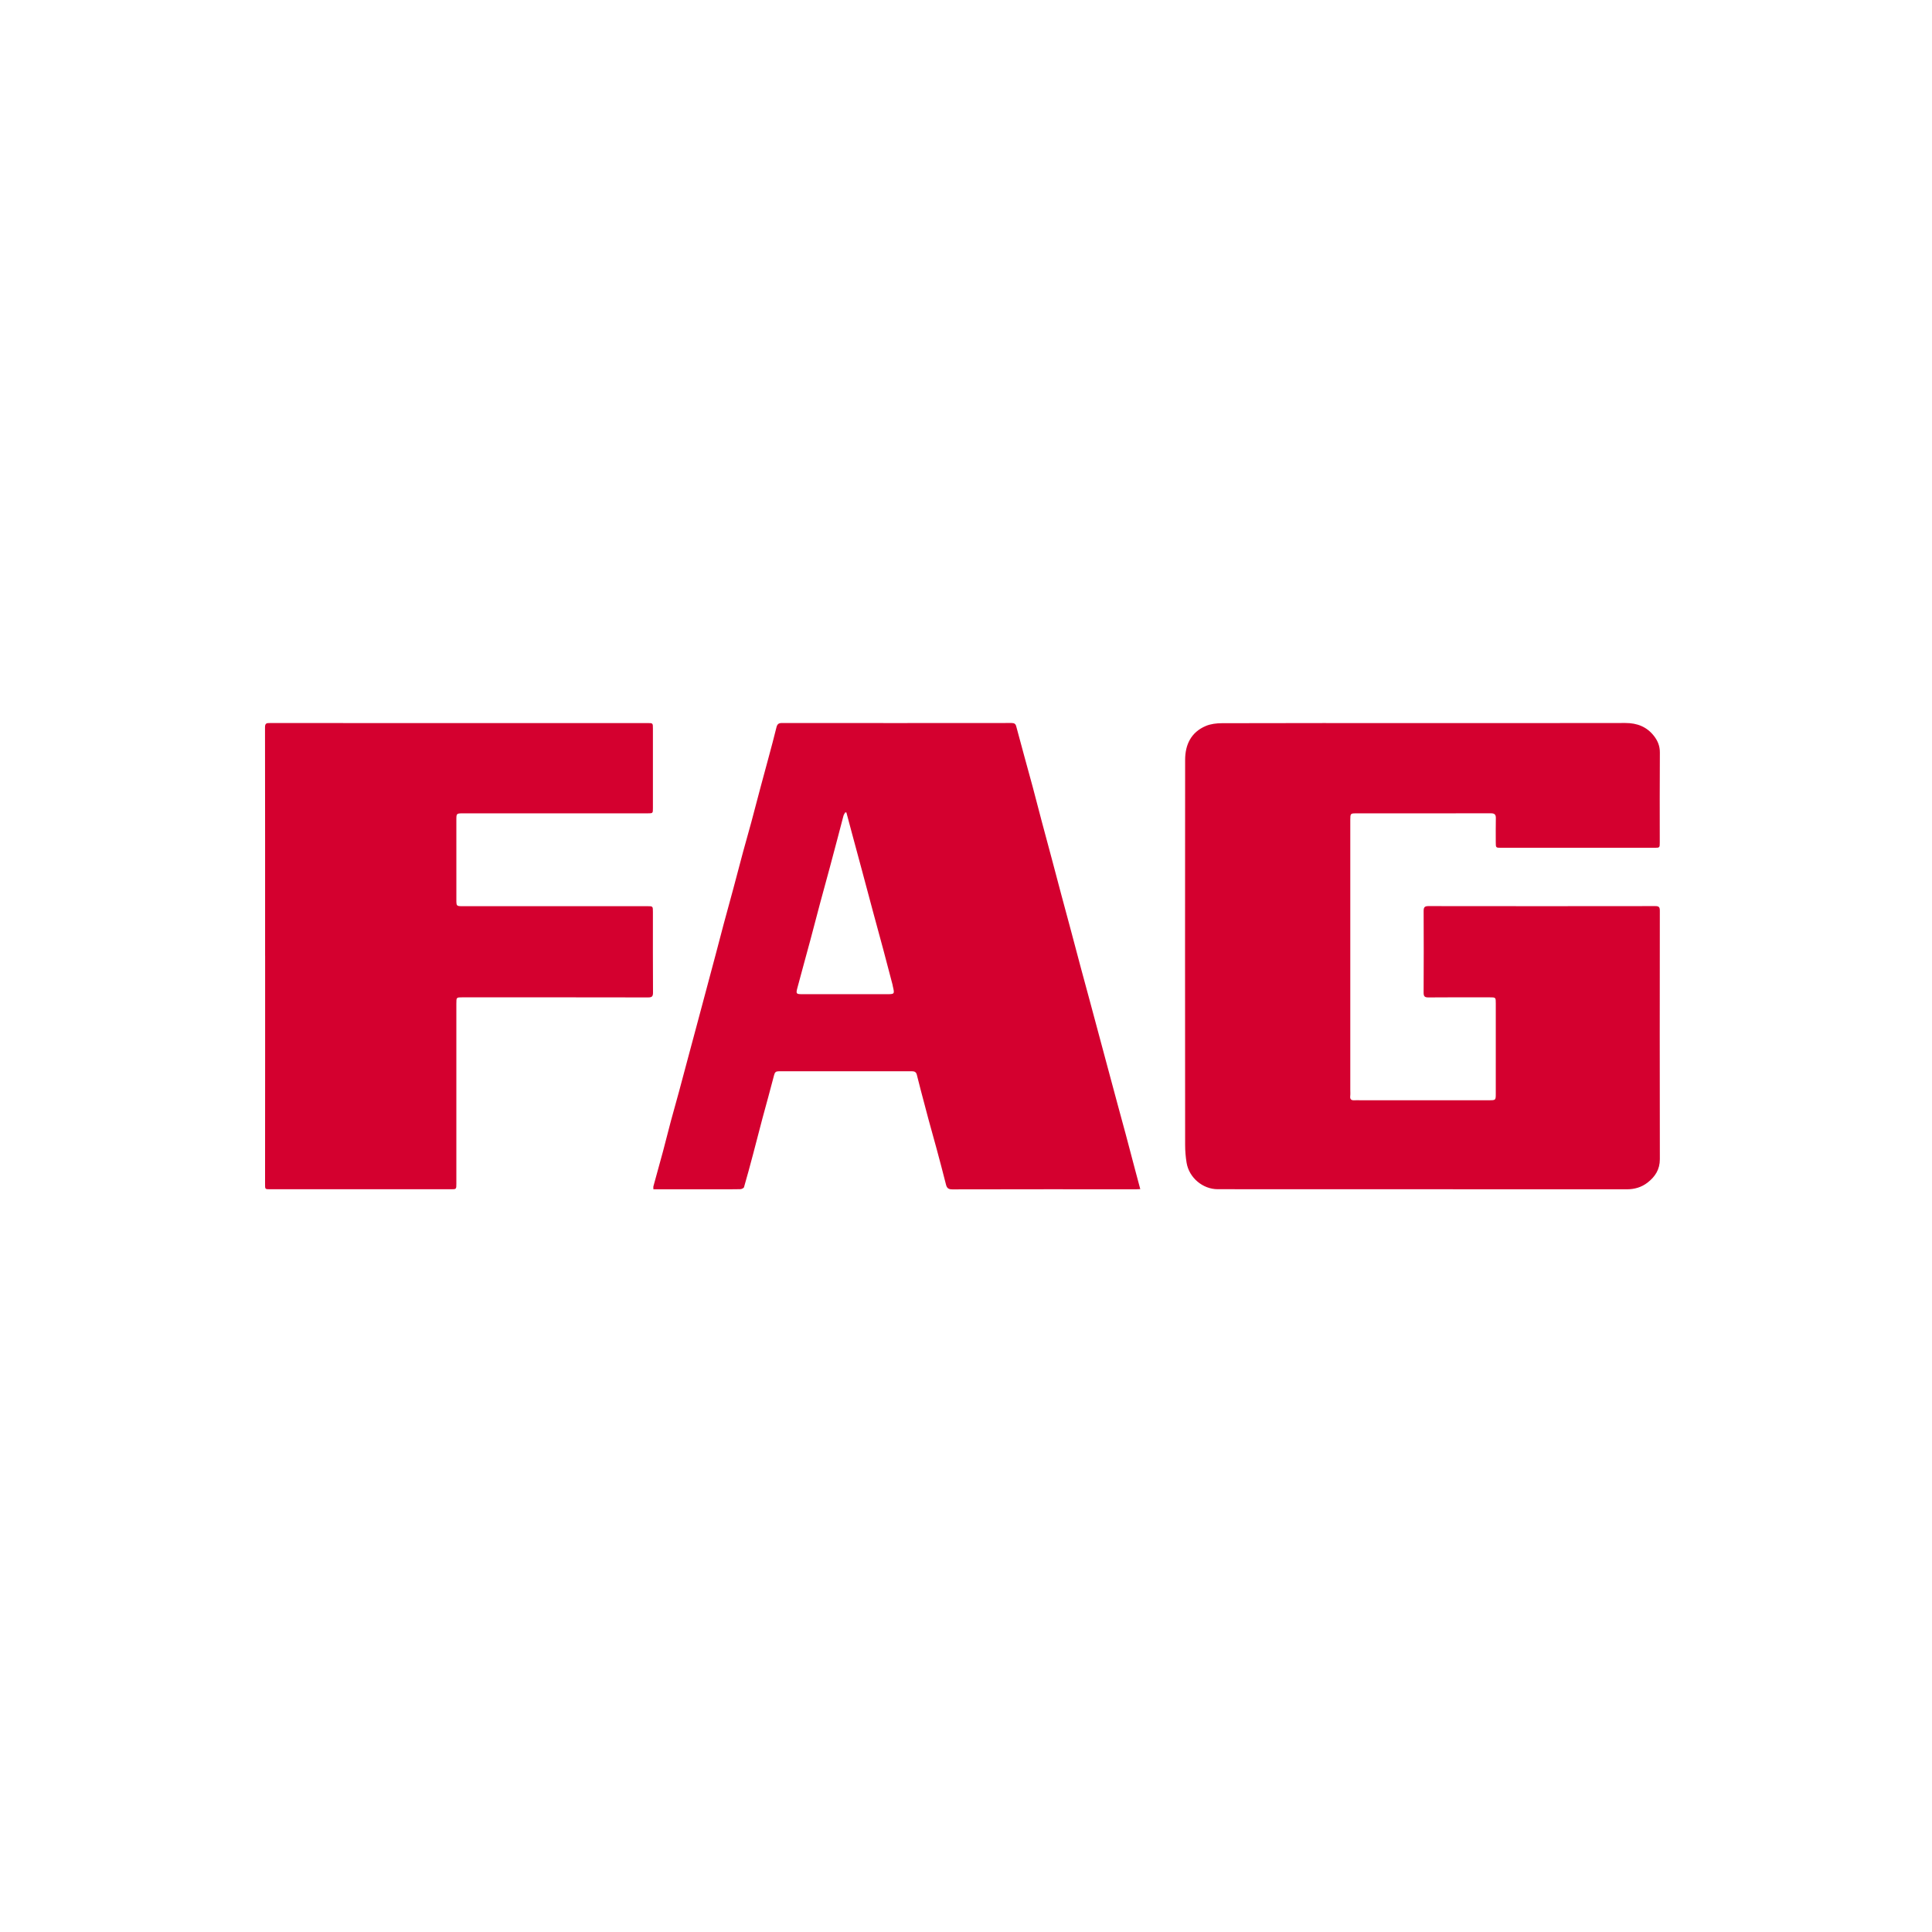 <?xml version="1.0" encoding="utf-8"?>
<!-- Generator: Adobe Illustrator 16.0.0, SVG Export Plug-In . SVG Version: 6.00 Build 0)  -->
<!DOCTYPE svg PUBLIC "-//W3C//DTD SVG 1.1//EN" "http://www.w3.org/Graphics/SVG/1.1/DTD/svg11.dtd">
<svg version="1.1" id="Capa_1" xmlns="http://www.w3.org/2000/svg" xmlns:xlink="http://www.w3.org/1999/xlink" x="0px" y="0px"
	 width="433.311px" height="433.312px" viewBox="0 0 433.311 433.312" enable-background="new 0 0 433.311 433.312"
	 xml:space="preserve">
<g>
	<path fill="#D4002F" d="M319.206,162.171c15.113,0.001,30.225,0.017,45.336-0.015c2.635-0.004,4.813,0.839,6.434,2.934
		c0.825,1.069,1.312,2.247,1.3,3.684c-0.054,6.719-0.022,13.439-0.022,20.159c0,1.21,0.002,1.209-1.255,1.209
		c-11.434,0-22.865,0-34.299,0c-1.222,0-1.224,0.001-1.226-1.265c0-1.794-0.021-3.589,0.016-5.382
		c0.016-0.783-0.28-1.088-1.067-1.087c-10.156,0.014-20.311,0.008-30.467,0.013c-1.035,0.001-1.111,0.115-1.111,1.381
		c0,20.189,0,40.379,0,60.569c0,0.487,0.04,0.978-0.014,1.459c-0.083,0.749,0.261,0.983,0.948,0.938
		c0.424-0.028,0.852-0.004,1.277-0.004c9.637,0.002,19.275,0.002,28.916,0c1.511,0,1.504-0.001,1.504-1.553
		c-0.002-6.72,0-13.439,0.002-20.159c0-1.368,0.002-1.369-1.414-1.369c-4.561-0.001-9.123-0.024-13.684,0.021
		c-0.903,0.009-1.094-0.275-1.089-1.132c0.038-6.081,0.033-12.162,0.004-18.243c-0.002-0.816,0.197-1.109,1.067-1.108
		c16.967,0.024,33.934,0.025,50.9,0c0.824-0.001,1.008,0.249,1.006,1.035c-0.02,18.577-0.033,37.156,0.005,55.733
		c0.004,2.307-1.062,3.928-2.755,5.242c-1.351,1.05-2.92,1.508-4.656,1.507c-30.59-0.013-61.178,0-91.766-0.022
		c-3.306-0.003-6.405-2.545-6.966-5.938c-0.215-1.311-0.327-2.652-0.327-3.98c-0.02-28.795-0.028-57.589,0-86.383
		c0.003-3.405,1.338-6.194,4.63-7.591c1.101-0.467,2.407-0.622,3.622-0.625C289.104,162.156,304.155,162.171,319.206,162.171z"/>
	<path fill="#D4002F" d="M255.742,266.694c-0.341,0.016-0.576,0.036-0.813,0.036c-13.773,0-27.548-0.01-41.321,0.024
		c-0.869,0.003-1.237-0.263-1.438-1.064c-0.68-2.701-1.397-5.394-2.121-8.084c-0.588-2.19-1.216-4.37-1.809-6.56
		c-0.585-2.16-1.151-4.325-1.718-6.49c-0.306-1.172-0.598-2.349-0.898-3.522c-0.14-0.544-0.464-0.771-1.055-0.771
		c-9.974,0.014-19.946,0.013-29.92,0.004c-0.614,0-0.87,0.208-1.032,0.85c-0.823,3.225-1.736,6.427-2.597,9.642
		c-0.725,2.716-1.412,5.441-2.132,8.157c-0.652,2.456-1.309,4.911-2.021,7.351c-0.063,0.217-0.54,0.436-0.831,0.445
		c-1.58,0.042-3.162,0.019-4.743,0.019c-4.561-0.001-9.121,0-13.683,0c-0.33,0-0.658,0-1.066,0c0-0.284-0.043-0.493,0.007-0.678
		c0.714-2.628,1.456-5.248,2.162-7.878c0.604-2.252,1.156-4.517,1.758-6.768c0.586-2.188,1.214-4.366,1.808-6.553
		c0.712-2.627,1.406-5.26,2.11-7.891c0.611-2.279,1.224-4.557,1.834-6.836c0.704-2.629,1.406-5.258,2.109-7.887
		c0.734-2.749,1.471-5.497,2.201-8.247c0.596-2.251,1.174-4.505,1.777-6.753c0.705-2.627,1.438-5.247,2.143-7.875
		c0.745-2.775,1.462-5.56,2.212-8.334c0.598-2.215,1.242-4.418,1.839-6.633c0.703-2.602,1.372-5.212,2.066-7.815
		c0.615-2.311,1.253-4.614,1.87-6.924c0.577-2.158,1.167-4.314,1.692-6.485c0.17-0.706,0.449-1.014,1.22-1.014
		c17.18,0.017,34.358,0.015,51.537-0.003c0.594,0,0.886,0.188,1.034,0.753c0.586,2.224,1.195,4.444,1.801,6.664
		c0.629,2.305,1.274,4.604,1.892,6.912c0.702,2.627,1.374,5.262,2.07,7.89c0.729,2.75,1.479,5.494,2.211,8.242
		c0.716,2.685,1.42,5.374,2.136,8.058c0.711,2.661,1.438,5.318,2.147,7.979c0.742,2.774,1.468,5.552,2.212,8.325
		c0.704,2.631,1.423,5.259,2.134,7.889c0.599,2.222,1.196,4.443,1.79,6.666c0.722,2.684,1.439,5.367,2.161,8.05
		c0.721,2.689,1.442,5.379,2.169,8.067c0.616,2.275,1.246,4.548,1.854,6.825c0.713,2.659,1.405,5.321,2.108,7.981
		C254.969,263.827,255.341,265.197,255.742,266.694z M189.828,182.22c-0.085-0.005-0.171-0.012-0.257-0.019
		c-0.137,0.258-0.327,0.502-0.401,0.776c-0.452,1.665-0.872,3.337-1.312,5.004c-0.579,2.196-1.158,4.39-1.75,6.583
		c-0.715,2.653-1.452,5.301-2.164,7.957c-0.727,2.717-1.425,5.444-2.155,8.161c-0.98,3.646-1.993,7.284-2.964,10.934
		c-0.335,1.261-0.229,1.359,1.063,1.36c6.292,0.001,12.583,0.001,18.876,0.002c1.899,0,1.899,0.002,1.475-1.8
		c-0.021-0.089-0.022-0.182-0.045-0.27c-0.691-2.633-1.374-5.268-2.079-7.896c-0.75-2.804-1.524-5.601-2.279-8.403
		c-0.833-3.093-1.654-6.188-2.484-9.282c-0.745-2.776-1.497-5.549-2.245-8.323C190.681,185.409,190.255,183.814,189.828,182.22z"/>
	<path fill="#D4002F" d="M59.458,214.354c0-17.088,0.008-34.176-0.021-51.264c-0.002-0.957,0.473-0.926,1.129-0.924
		c10.46,0.006,20.92,0.004,31.379,0.004c17.757,0,35.514,0,53.271,0.001c1.224,0,1.221,0.002,1.22,1.247c0,5.929,0,11.858,0,17.787
		c0,1.21,0.003,1.212-1.182,1.212c-13.774,0.001-27.548,0.001-41.321,0.001c-1.581,0-1.58,0.001-1.58,1.553
		c0.001,5.96,0.001,11.919,0.002,17.879c0,1.348,0.038,1.391,1.373,1.391c13.804,0,27.608-0.002,41.412-0.002
		c1.294,0,1.295,0.001,1.295,1.287c0.001,6.021-0.017,12.041,0.022,18.062c0.005,0.863-0.203,1.117-1.094,1.116
		c-13.865-0.029-27.73-0.021-41.595-0.021c-1.419,0-1.415,0.001-1.415,1.388c0.001,13.47,0.001,26.939,0.001,40.409
		c0,1.248-0.005,1.249-1.237,1.249c-13.5,0-27,0-40.5-0.001c-1.196,0-1.169,0-1.167-1.201c0.011-9.487,0.012-18.974,0.014-28.46
		c0.001-7.571,0-15.142,0-22.713C59.461,214.354,59.46,214.354,59.458,214.354z"/>
</g>
</svg>
